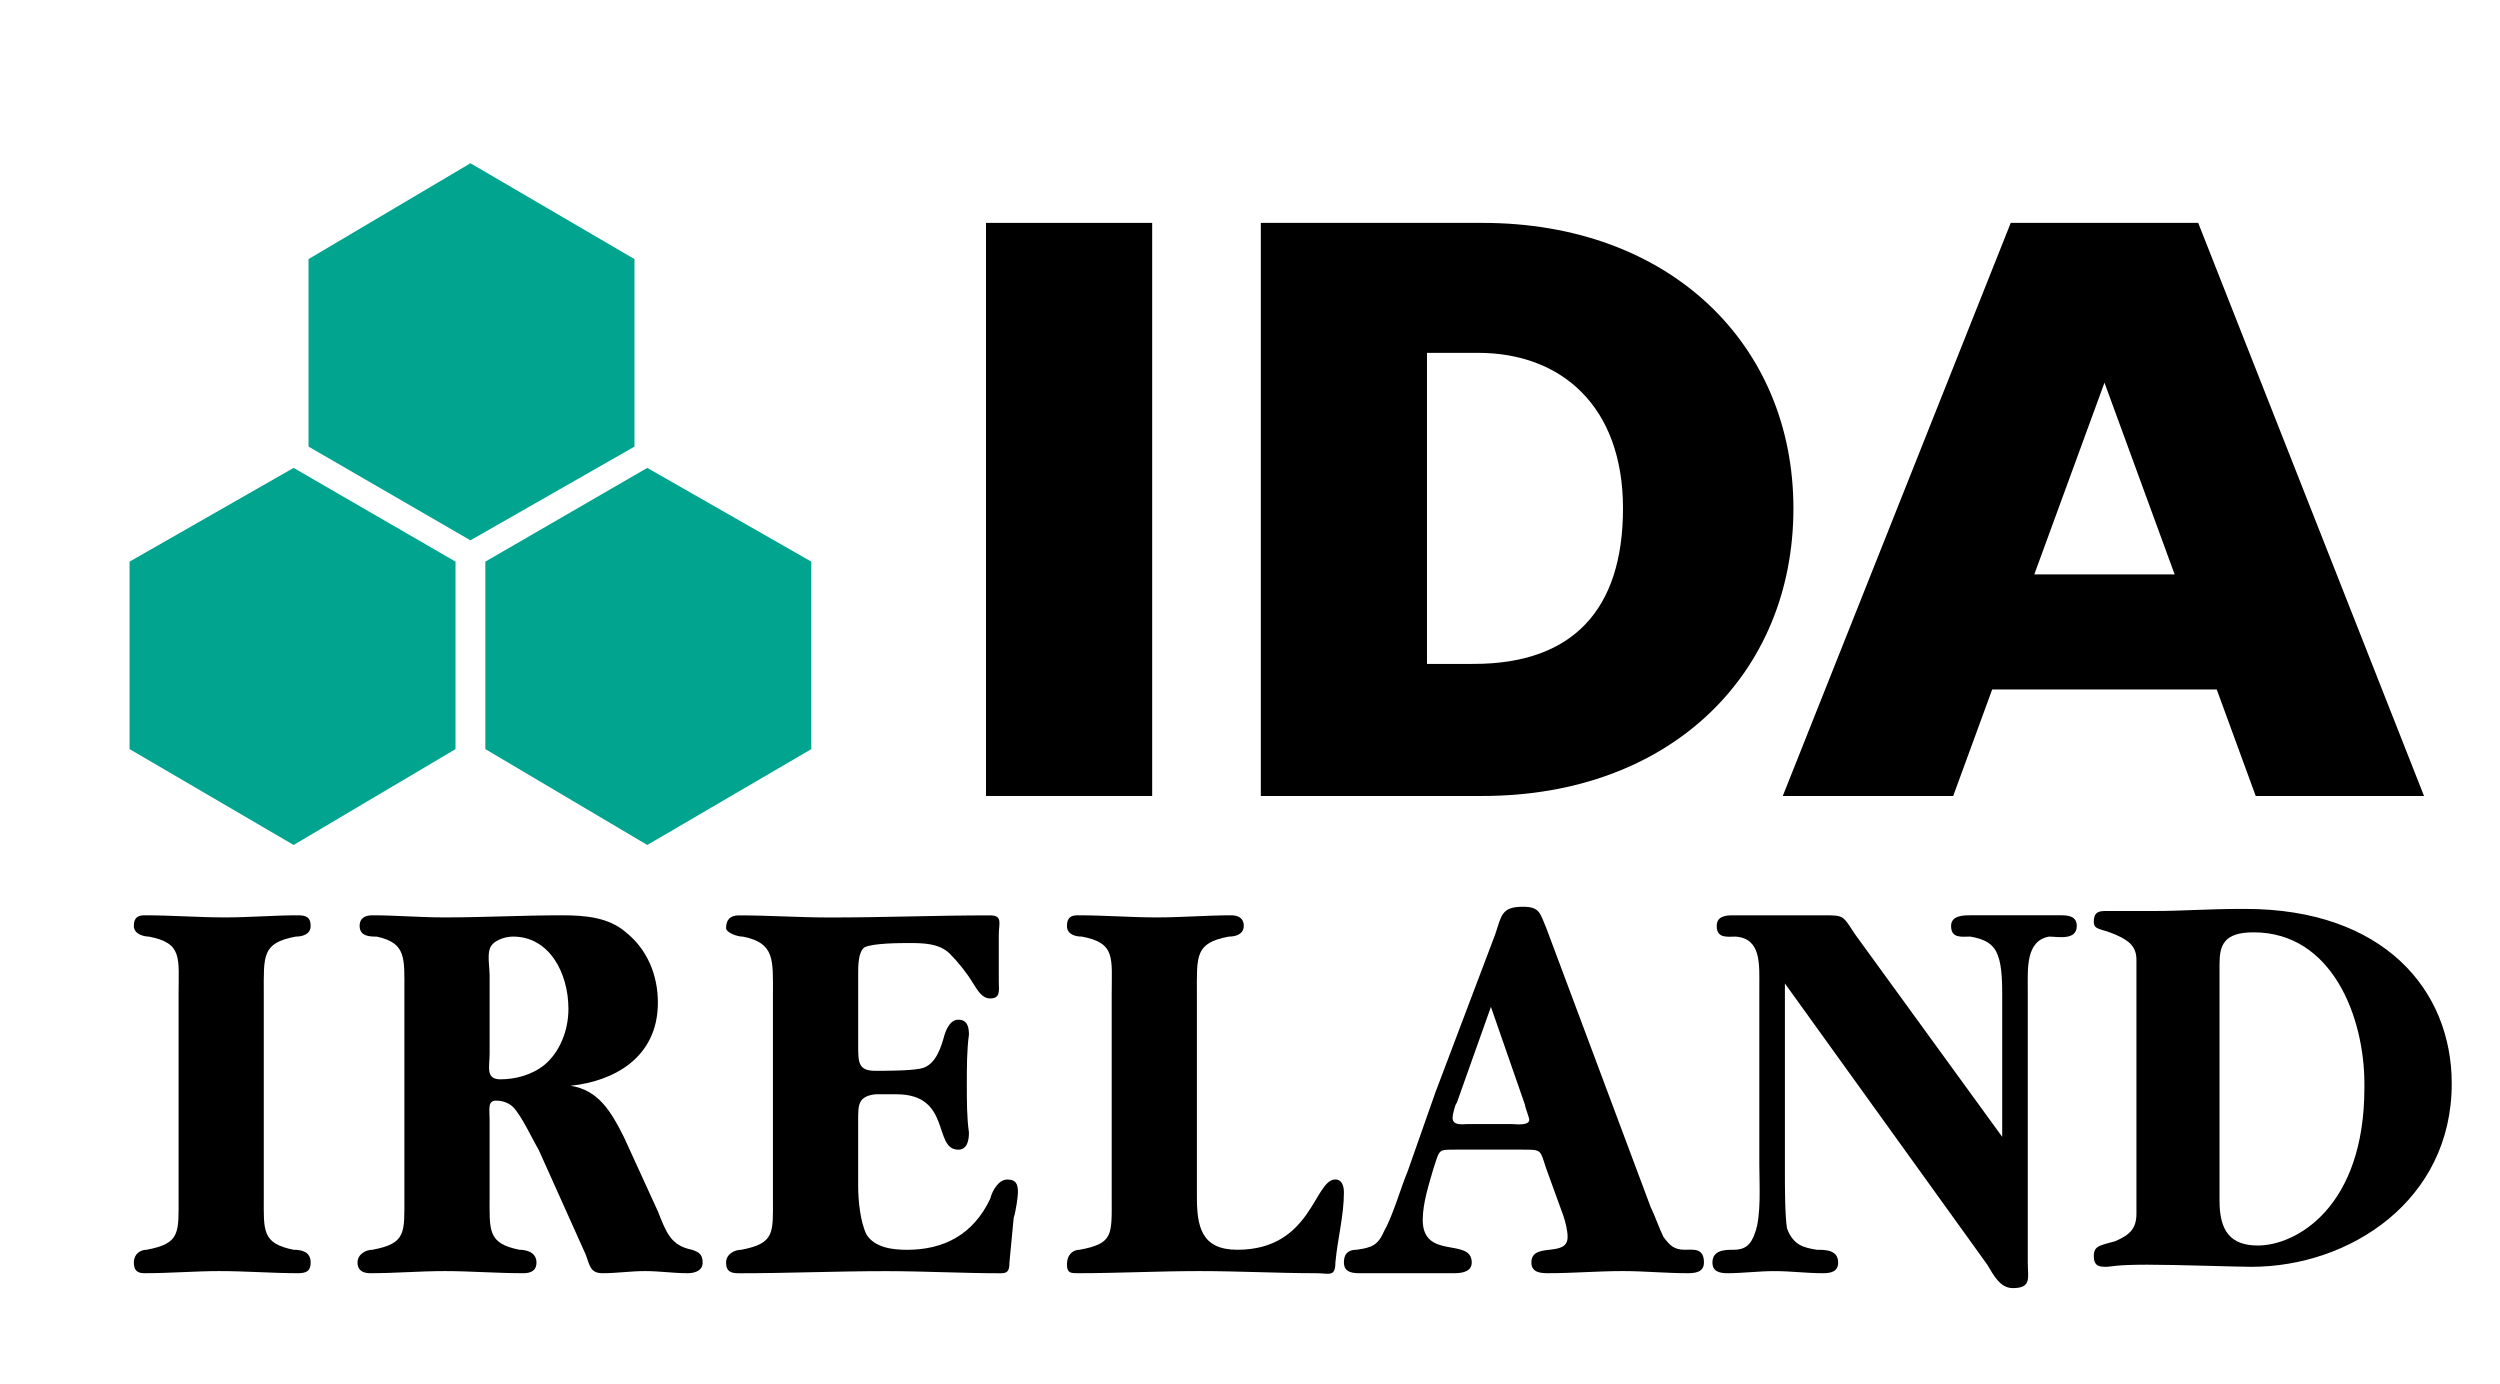 <?xml version="1.0" encoding="UTF-8" standalone="no"?>
<!DOCTYPE svg PUBLIC "-//W3C//DTD SVG 1.1//EN" "http://www.w3.org/Graphics/SVG/1.1/DTD/svg11.dtd">
<svg width="100%" height="100%" viewBox="0 0 177 98" version="1.1" xmlns="http://www.w3.org/2000/svg" xmlns:xlink="http://www.w3.org/1999/xlink" xml:space="preserve" xmlns:serif="http://www.serif.com/" style="fill-rule:evenodd;clip-rule:evenodd;stroke-linejoin:round;stroke-miterlimit:2;">
    <g id="Artboard1" transform="matrix(1,0,0,1,-214.344,-345.257)">
        <rect x="214.344" y="345.257" width="176.208" height="97.506" style="fill:none;"/>
        <g transform="matrix(1,0,0,1,0.344,0.257)">
            <path d="M260.58,430.768C261.184,432.278 261.485,433.182 262.994,433.483C263.446,433.635 263.748,433.786 263.748,434.389C263.748,434.992 263.144,435.143 262.692,435.143C261.636,435.143 260.731,434.993 259.675,434.993C258.619,434.993 257.714,435.143 256.658,435.143C255.753,435.143 255.753,434.539 255.452,433.786L252.133,426.395C251.681,425.639 250.926,423.981 250.323,423.377C250.021,423.076 249.569,422.924 249.116,422.924C248.512,422.924 248.664,423.528 248.664,424.281L248.664,429.713C248.664,432.125 248.513,433.031 250.775,433.483C251.228,433.483 251.982,433.635 251.982,434.389C251.982,434.993 251.53,435.143 251.077,435.143C249.116,435.143 247.306,434.993 245.496,434.993C243.686,434.993 242.027,435.143 240.217,435.143C239.765,435.143 239.312,434.993 239.312,434.389C239.312,433.785 239.916,433.483 240.368,433.483C242.781,433.032 242.63,432.278 242.63,429.713L242.63,415.233C242.63,412.819 242.781,411.764 240.669,411.311C240.216,411.311 239.462,411.311 239.462,410.557C239.462,409.953 239.915,409.803 240.367,409.803C242.026,409.803 243.685,409.953 245.495,409.953C248.21,409.953 251.076,409.803 253.791,409.803C255.451,409.803 257.11,409.953 258.316,411.01C259.824,412.215 260.578,414.026 260.578,415.987C260.578,419.909 257.411,421.567 254.394,421.87C256.355,422.171 257.26,423.681 258.165,425.489L260.58,430.768ZM248.665,419.605C248.665,420.511 248.363,421.416 249.419,421.416C250.475,421.416 251.682,421.115 252.586,420.361C253.642,419.455 254.245,417.947 254.245,416.439C254.245,413.875 252.888,411.31 250.324,411.31C249.72,411.31 248.816,411.611 248.665,412.214C248.514,412.667 248.665,413.571 248.665,414.025L248.665,419.605Z"/>
            <path d="M274.759,419.002C274.759,420.209 274.759,420.813 275.966,420.813C276.72,420.813 278.379,420.813 279.133,420.663C280.038,420.513 280.49,419.606 280.792,418.552C280.943,417.948 281.245,417.195 281.848,417.195C282.451,417.195 282.602,417.646 282.602,418.25C282.451,419.307 282.451,420.664 282.451,421.721C282.451,422.926 282.451,424.133 282.602,425.19C282.602,425.794 282.451,426.397 281.848,426.397C280.038,426.397 281.395,422.475 277.473,422.475L275.965,422.475C274.758,422.625 274.758,423.229 274.758,424.284L274.758,428.962C274.758,430.017 274.909,431.525 275.361,432.431C275.965,433.335 277.171,433.486 278.227,433.486C280.791,433.486 282.903,432.431 284.11,429.867C284.261,429.263 284.714,428.51 285.317,428.51C285.921,428.51 286.071,428.811 286.071,429.414C286.071,429.717 285.92,430.771 285.769,431.225L285.467,434.393C285.467,434.997 285.316,435.147 284.864,435.147C282.149,435.147 279.434,434.997 276.719,434.997C273.25,434.997 269.781,435.147 266.311,435.147C265.707,435.147 265.406,434.997 265.406,434.393C265.406,433.789 266.009,433.487 266.462,433.487C268.875,433.036 268.724,432.282 268.724,429.868L268.724,415.388C268.724,412.974 268.875,411.769 266.613,411.316C266.16,411.316 265.406,411.015 265.406,410.712C265.406,410.108 265.707,409.808 266.311,409.808C268.423,409.808 270.534,409.958 272.797,409.958C276.568,409.958 280.339,409.808 284.11,409.808C285.015,409.808 284.714,410.412 284.714,411.165L284.714,414.483C284.714,415.087 284.865,415.69 284.11,415.69C283.506,415.69 283.205,415.086 282.903,414.633C282.45,413.879 281.847,413.125 281.244,412.522C280.49,411.768 279.283,411.768 278.378,411.768C277.775,411.768 275.814,411.768 275.211,412.069C274.759,412.372 274.759,413.426 274.759,413.88L274.759,419.002Z"/>
            <path d="M232.676,429.713C232.676,432.125 232.525,433.031 234.788,433.483C235.392,433.483 235.995,433.635 235.995,434.389C235.995,434.993 235.693,435.143 235.09,435.143C233.28,435.143 231.47,434.993 229.509,434.993C227.85,434.993 226.04,435.143 224.23,435.143C223.777,435.143 223.476,434.993 223.476,434.389C223.476,433.785 223.929,433.483 224.381,433.483C226.795,433.032 226.644,432.278 226.644,429.713L226.644,415.383C226.644,412.819 226.946,411.764 224.532,411.311C224.23,411.311 223.476,411.161 223.476,410.557C223.476,409.953 223.777,409.803 224.23,409.803C226.191,409.803 228.001,409.953 229.962,409.953C231.621,409.953 233.431,409.803 235.09,409.803C235.693,409.803 235.995,409.953 235.995,410.557C235.995,411.161 235.392,411.311 234.939,411.311C232.525,411.764 232.676,412.668 232.676,415.383L232.676,429.713Z"/>
            <path d="M365.26,430.918C365.26,431.975 364.807,432.428 363.751,432.879C362.695,433.182 362.242,433.182 362.242,433.936C362.242,434.69 362.695,434.69 363.147,434.69C363.449,434.69 363.751,434.54 366.013,434.54C368.124,434.54 372.348,434.69 373.404,434.69C380.342,434.69 387.583,430.014 387.583,421.719C387.583,415.082 382.756,409.35 372.952,409.35C370.086,409.35 368.728,409.5 366.315,409.5L363.147,409.5C362.695,409.5 362.242,409.5 362.242,410.254C362.242,410.858 362.695,410.707 363.751,411.16C364.807,411.611 365.26,412.064 365.26,412.969L365.26,430.918ZM371.142,430.014L371.142,413.272C371.142,411.915 371.444,411.01 373.556,411.01C379.136,411.01 381.399,417.043 381.399,421.719L381.399,422.02C381.399,430.467 376.573,433.182 373.857,433.182C371.896,433.182 371.142,432.125 371.142,430.014Z"/>
            <path d="M319.858,411.16C320.31,409.803 320.31,409.199 321.819,409.199C323.025,409.199 323.025,409.65 323.478,410.707L330.869,430.467C331.171,431.071 331.473,431.975 331.774,432.578C332.226,433.182 332.528,433.482 333.282,433.482C333.886,433.482 334.639,433.332 334.639,434.388C334.639,435.142 333.885,435.142 333.432,435.142C331.924,435.142 330.415,434.992 328.908,434.992C327.098,434.992 325.439,435.142 323.629,435.142C323.177,435.142 322.422,435.142 322.422,434.388C322.422,432.878 324.986,434.085 324.986,432.577C324.986,432.124 324.836,431.52 324.684,431.069L323.478,427.751C323.025,426.394 323.176,426.394 321.819,426.394L316.992,426.394C315.786,426.394 315.936,426.394 315.483,427.751C315.182,428.806 314.729,430.163 314.729,431.37C314.729,434.237 318.199,432.577 318.199,434.388C318.199,434.992 317.595,435.142 316.992,435.142L310.205,435.142C309.601,435.142 309.149,434.992 309.149,434.388C309.149,433.634 309.601,433.482 310.053,433.482C311.109,433.332 311.562,433.181 312.014,432.125C312.618,431.07 313.221,428.959 313.673,427.902L315.634,422.322L319.858,411.16ZM317.144,423.076C316.993,423.226 316.842,423.98 316.842,424.131C316.842,424.735 317.596,424.584 317.898,424.584L321.065,424.584C321.216,424.584 322.272,424.734 322.272,424.281C322.272,424.131 321.97,423.377 321.97,423.226L319.557,416.287L317.144,423.076Z"/>
            <path d="M355.757,415.533C355.757,414.779 355.757,413.422 355.455,412.668C355.153,411.764 354.399,411.461 353.494,411.311C352.89,411.311 352.137,411.461 352.137,410.557C352.137,409.803 353.042,409.803 353.494,409.803L359.98,409.803C360.583,409.803 361.036,409.953 361.036,410.557C361.036,411.612 359.679,411.311 359.075,411.311C357.416,411.612 357.566,413.573 357.566,415.082L357.566,434.389C357.566,435.444 357.868,436.198 356.51,436.198C355.605,436.198 355.153,435.294 354.7,434.54L340.371,414.63L340.371,428.054C340.371,428.96 340.371,431.072 340.521,431.976C340.973,433.183 341.728,433.333 342.632,433.484C343.236,433.484 344.141,433.484 344.141,434.39C344.141,434.994 343.689,435.144 343.085,435.144C341.878,435.144 340.822,434.994 339.615,434.994C338.559,434.994 337.352,435.144 336.297,435.144C335.693,435.144 335.241,434.994 335.241,434.39C335.241,433.484 336.146,433.484 336.75,433.484C337.504,433.484 337.956,433.183 338.258,432.279C338.71,431.072 338.56,428.808 338.56,427.451L338.56,414.931C338.56,413.273 338.71,411.462 336.901,411.312C336.297,411.312 335.544,411.462 335.544,410.558C335.544,409.804 336.298,409.804 336.751,409.804L343.086,409.804C344.594,409.804 344.443,409.804 345.348,411.161L355.756,425.489L355.756,415.533L355.757,415.533Z"/>
            <path d="M292.708,415.383C292.708,412.819 293.01,411.764 290.596,411.311C290.143,411.311 289.54,411.161 289.54,410.557C289.54,409.953 289.842,409.803 290.294,409.803C292.255,409.803 294.065,409.953 295.875,409.953C297.685,409.953 299.495,409.803 301.154,409.803C301.606,409.803 302.059,409.953 302.059,410.557C302.059,411.161 301.455,411.311 301.003,411.311C298.589,411.764 298.74,412.668 298.74,415.383L298.74,429.713C298.74,431.824 299.042,433.483 301.606,433.483C306.886,433.483 307.036,428.506 308.545,428.506C308.997,428.506 309.149,428.959 309.149,429.41C309.149,431.07 308.696,432.728 308.545,434.389C308.545,435.444 308.092,435.143 307.187,435.143C304.473,435.143 301.757,434.993 298.892,434.993C296.027,434.993 293.16,435.143 290.294,435.143C289.842,435.143 289.54,435.143 289.54,434.539C289.54,433.785 289.993,433.482 290.445,433.482C292.859,433.031 292.708,432.427 292.708,429.712L292.708,415.383Z"/>
            <path d="M259.826,404.824L248.362,398.037L248.362,384.764L259.826,378.127L271.44,384.764L271.44,398.037L259.826,404.824Z" style="fill:rgb(0,164,143);"/>
            <path d="M234.788,404.824L223.173,398.037L223.173,384.764L234.788,378.127L246.251,384.764L246.251,398.037L234.788,404.824Z" style="fill:rgb(0,164,143);"/>
            <path d="M247.307,383.255L235.843,376.619L235.843,363.345L247.307,356.558L258.921,363.345L258.921,376.619L247.307,383.255Z" style="fill:rgb(0,164,143);"/>
            <rect x="283.809" y="360.781" width="11.765" height="40.574"/>
            <path d="M315.031,392.008L315.031,369.982L318.651,369.982C324.534,369.982 328.908,373.753 328.908,380.993C328.908,388.233 325.288,392.004 318.349,392.004C317.445,392.004 315.031,392.008 315.031,392.008ZM318.953,401.355C332.226,401.355 340.974,392.757 340.974,380.992C340.974,369.378 332.226,360.78 318.953,360.78L303.266,360.78L303.266,401.355L318.953,401.355Z"/>
            <path d="M356.36,360.781L340.22,401.356L352.286,401.356L355.047,393.814L370.945,393.814L373.705,401.356L385.621,401.356L369.633,360.781L356.36,360.781ZM358.028,385.668L362.997,372.093L367.965,385.668L358.028,385.668Z"/>
        </g>
    </g>
</svg>

